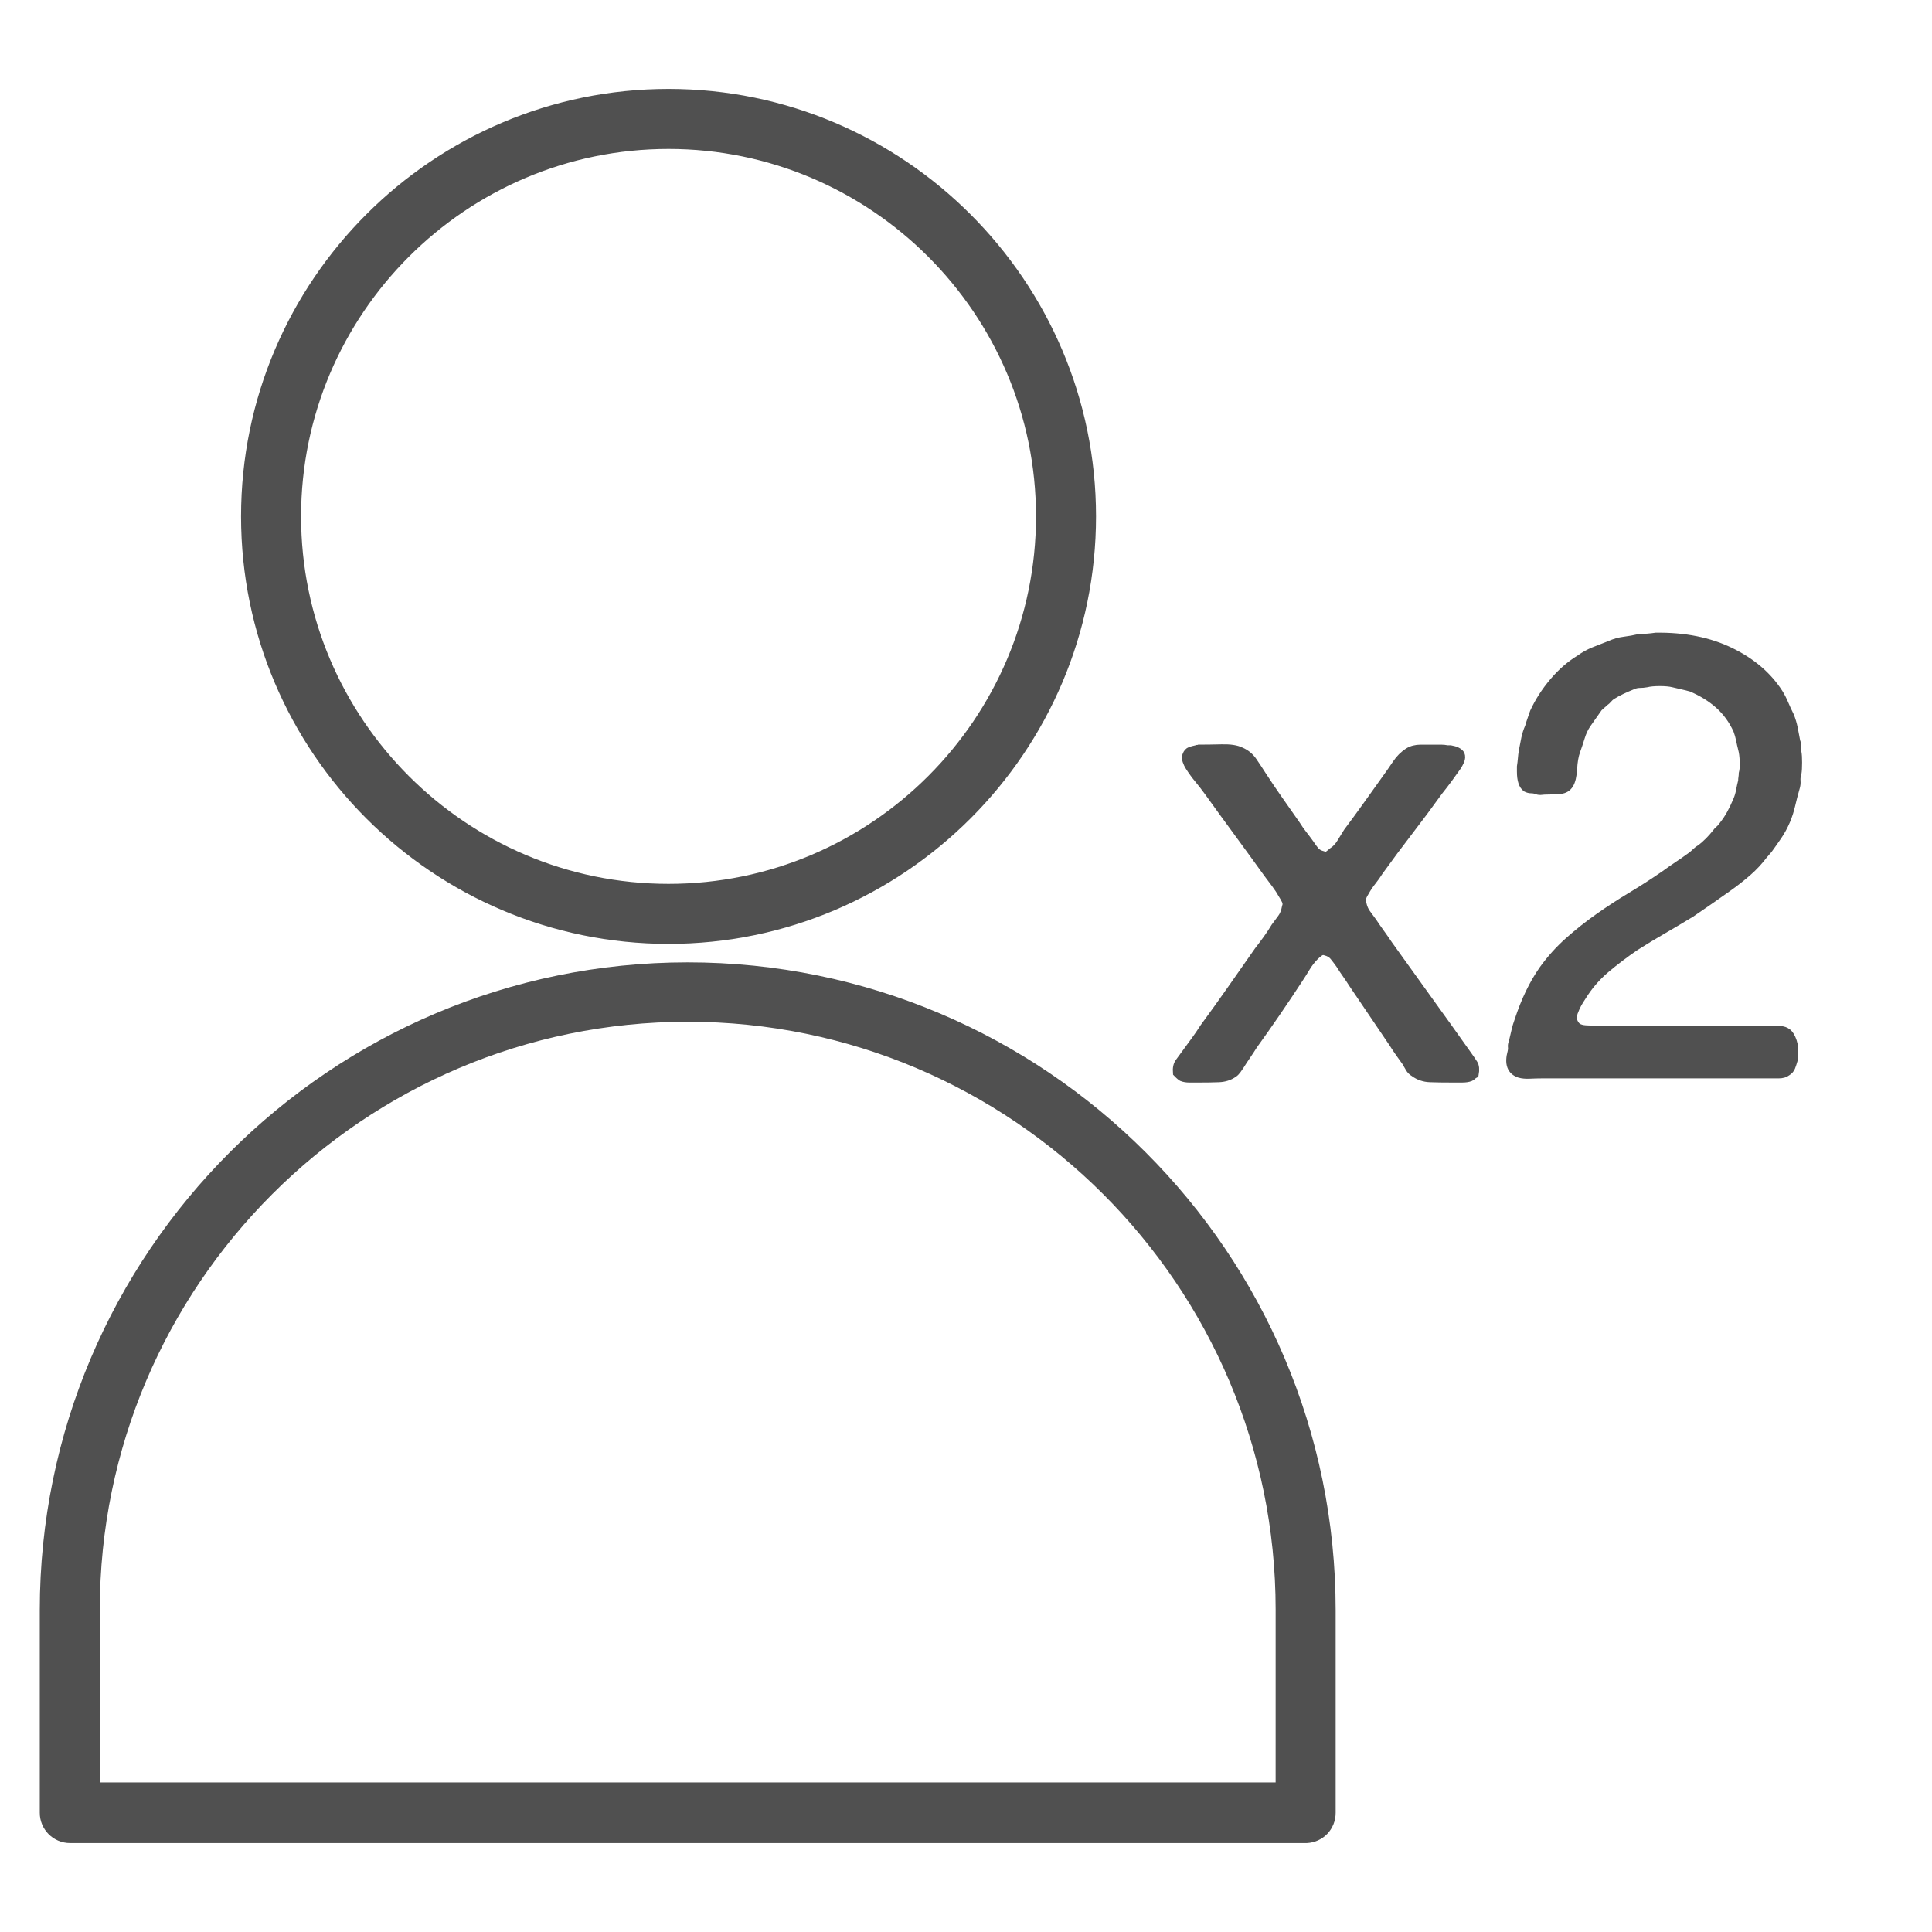 <?xml version="1.0" encoding="utf-8"?>
<!-- Generator: Adobe Illustrator 16.0.0, SVG Export Plug-In . SVG Version: 6.00 Build 0)  -->
<!DOCTYPE svg PUBLIC "-//W3C//DTD SVG 1.1//EN" "http://www.w3.org/Graphics/SVG/1.1/DTD/svg11.dtd">
<svg version="1.1" id="Icons" xmlns="http://www.w3.org/2000/svg" xmlns:xlink="http://www.w3.org/1999/xlink" x="0px" y="0px"
	 width="512px" height="512px" viewBox="0 0 512 512" enable-background="new 0 0 512 512" xml:space="preserve">
<g>
	<path fill="#505050" stroke="#505050" stroke-width="2" stroke-miterlimit="10" d="M317.778,198.338
		c1.699,0,3.682-0.027,5.947-0.084c2.27-0.056,3.969,0.198,5.103,0.764c1.359,0.569,2.465,1.474,3.314,2.72
		c0.852,1.249,1.673,2.494,2.464,3.74c1.472,2.268,2.947,4.447,4.421,6.542c1.47,2.099,3.001,4.28,4.589,6.546
		c0.565,0.907,1.16,1.757,1.783,2.549c0.623,0.794,1.219,1.589,1.786,2.38c0.451,0.68,0.905,1.305,1.36,1.87
		c0.451,0.569,1.134,0.965,2.04,1.19c0.564,0.227,1.048,0.199,1.446-0.083c0.396-0.283,0.709-0.538,0.934-0.767
		c0.907-0.565,1.671-1.359,2.295-2.379c0.621-1.02,1.218-1.98,1.783-2.889c1.7-2.266,3.4-4.589,5.101-6.969s3.399-4.76,5.101-7.14
		c0.905-1.245,1.81-2.549,2.721-3.909c0.907-1.359,1.979-2.435,3.23-3.229c0.905-0.565,2.01-0.85,3.314-0.85
		c1.302,0,2.576,0,3.826,0c0.563,0,1.105,0,1.613,0c0.509,0,1.045,0.059,1.614,0.17h0.852c1.36,0.228,2.267,0.68,2.721,1.36
		c0.226,0.568,0.195,1.163-0.086,1.786c-0.284,0.625-0.54,1.105-0.766,1.445c-0.794,1.134-1.59,2.239-2.38,3.315
		c-0.794,1.079-1.644,2.183-2.551,3.316c-2.608,3.626-5.242,7.167-7.903,10.625c-2.663,3.458-5.299,6.997-7.904,10.625
		c-0.566,0.906-1.19,1.784-1.87,2.633c-0.68,0.851-1.303,1.787-1.869,2.804c-0.229,0.339-0.453,0.765-0.68,1.277
		c-0.229,0.508-0.229,1.102,0,1.783c0.227,1.019,0.594,1.871,1.104,2.55c0.511,0.681,1.048,1.417,1.615,2.208
		c0.68,1.022,1.385,2.042,2.124,3.061c0.736,1.019,1.447,2.041,2.127,3.058c2.604,3.63,5.209,7.254,7.817,10.879
		c2.605,3.627,5.211,7.254,7.819,10.879c0.907,1.248,1.814,2.521,2.721,3.826c0.907,1.303,1.813,2.576,2.722,3.822
		c0.565,0.793,1.045,1.504,1.446,2.127c0.395,0.623,0.48,1.559,0.255,2.805c-0.229,0.111-0.425,0.256-0.596,0.422
		c-0.169,0.172-0.37,0.316-0.595,0.426c-0.566,0.229-1.304,0.34-2.208,0.34c-0.911,0-1.815,0-2.721,0
		c-2.269,0-4.194-0.027-5.779-0.088c-1.59-0.053-3.004-0.533-4.248-1.445c-0.568-0.336-0.994-0.764-1.276-1.273
		s-0.596-1.045-0.934-1.613c-0.569-0.791-1.136-1.588-1.7-2.379c-0.567-0.791-1.134-1.643-1.7-2.551l-10.707-15.811
		c-0.568-0.904-1.136-1.751-1.7-2.547c-0.568-0.791-1.134-1.643-1.698-2.55c-0.57-0.793-1.106-1.502-1.614-2.126
		c-0.509-0.623-1.22-1.045-2.125-1.277c-0.569-0.225-1.106-0.139-1.616,0.258c-0.509,0.398-0.879,0.709-1.104,0.934
		c-0.908,0.91-1.699,1.929-2.378,3.06c-0.682,1.134-1.361,2.208-2.041,3.232c-1.929,2.945-3.883,5.863-5.863,8.754
		c-1.983,2.889-3.993,5.752-6.035,8.582c-0.567,0.91-1.163,1.814-1.783,2.723c-0.625,0.908-1.221,1.814-1.785,2.719
		c-0.228,0.34-0.484,0.711-0.766,1.105c-0.284,0.396-0.596,0.709-0.935,0.932c-1.135,0.795-2.464,1.223-3.995,1.275
		c-1.527,0.061-3.257,0.088-5.183,0.088c-0.906,0-1.758,0-2.549,0c-0.794,0-1.474-0.113-2.041-0.34
		c-0.339-0.227-0.596-0.426-0.766-0.594c-0.17-0.172-0.368-0.365-0.594-0.596c-0.115-1.246,0.084-2.211,0.594-2.891
		c0.511-0.678,1.047-1.416,1.615-2.207c0.906-1.246,1.754-2.406,2.549-3.484c0.789-1.078,1.587-2.236,2.38-3.486
		c2.492-3.396,4.93-6.799,7.31-10.197s4.76-6.8,7.138-10.196c0.791-1.021,1.557-2.042,2.294-3.06
		c0.735-1.019,1.447-2.097,2.127-3.23c0.564-0.792,1.132-1.557,1.7-2.295c0.564-0.736,0.959-1.726,1.189-2.974
		c0.226-0.564,0.196-1.132-0.086-1.699c-0.283-0.566-0.539-1.021-0.765-1.363c-0.568-1.017-1.19-1.98-1.871-2.888
		c-0.679-0.904-1.36-1.812-2.04-2.718c-2.606-3.625-5.243-7.25-7.903-10.879c-2.664-3.625-5.3-7.25-7.904-10.878
		c-0.911-1.246-1.784-2.38-2.637-3.4c-0.849-1.02-1.672-2.151-2.464-3.399c-0.229-0.34-0.454-0.821-0.68-1.446
		c-0.229-0.621-0.229-1.161,0-1.614c0.226-0.565,0.566-0.934,1.019-1.106c0.453-0.172,0.963-0.311,1.528-0.424
		c0.226-0.112,0.397-0.141,0.511-0.086C317.552,198.481,317.665,198.453,317.778,198.338z"/>
	<path fill="#505050" stroke="#505050" stroke-width="2" stroke-miterlimit="10" d="M438.799,168.668
		c7.556-0.11,14.15,1.204,19.791,3.941c5.637,2.738,9.936,6.405,12.892,11.003c0.545,0.879,1.04,1.836,1.477,2.875
		c0.436,1.042,0.93,2.11,1.478,3.204c0.438,1.097,0.763,2.192,0.984,3.285c0.218,1.096,0.437,2.246,0.658,3.449
		c0.219,0.549,0.271,1.042,0.164,1.478c-0.109,0.439-0.056,0.932,0.166,1.478c0.108,0.55,0.163,1.453,0.163,2.709
		c0,1.26-0.055,2.218-0.163,2.875c-0.222,0.658-0.305,1.314-0.247,1.972c0.053,0.657-0.03,1.313-0.248,1.971
		c-0.439,1.534-0.82,3.013-1.149,4.434c-0.328,1.425-0.768,2.792-1.313,4.106c-0.657,1.534-1.396,2.902-2.219,4.105
		c-0.82,1.206-1.67,2.411-2.544,3.613c-0.221,0.221-0.412,0.438-0.576,0.656c-0.164,0.221-0.356,0.44-0.574,0.657
		c-1.314,1.752-2.793,3.343-4.436,4.765c-1.641,1.422-3.395,2.79-5.255,4.105c-3.396,2.408-6.626,4.655-9.688,6.733
		c-2.521,1.535-5.009,3.013-7.474,4.434c-2.463,1.424-4.901,2.904-7.308,4.434c-2.737,1.863-5.338,3.833-7.803,5.913
		c-2.465,2.082-4.573,4.544-6.323,7.392c-0.44,0.655-0.821,1.287-1.15,1.887c-0.326,0.605-0.656,1.34-0.982,2.219
		c-0.222,0.766-0.275,1.422-0.167,1.971c0.22,0.768,0.603,1.371,1.149,1.807c0.547,0.328,1.233,0.521,2.055,0.576
		c0.823,0.055,1.668,0.08,2.545,0.08h8.212h30.716h7.226c0.985,0,1.915,0.029,2.793,0.085c0.874,0.054,1.584,0.3,2.133,0.739
		c0.546,0.438,1.012,1.229,1.397,2.38c0.382,1.149,0.463,2.272,0.245,3.367v1.477c-0.221,0.764-0.438,1.425-0.656,1.971
		c-0.221,0.55-0.603,0.985-1.15,1.316c-0.546,0.439-1.313,0.655-2.299,0.655c-0.984,0-1.97,0-2.956,0h-9.853h-38.432h-11.661
		c-0.878,0-1.863,0.028-2.956,0.082c-1.097,0.057-2.026-0.025-2.792-0.248c-2.301-0.763-3.012-2.735-2.135-5.912
		c0.107-0.436,0.136-0.844,0.083-1.229c-0.057-0.387,0.024-0.848,0.247-1.399c0.217-0.873,0.436-1.806,0.655-2.792
		c0.219-0.986,0.493-1.914,0.823-2.793c1.75-5.361,3.939-9.903,6.57-13.63c1.969-2.735,4.213-5.227,6.733-7.473
		c2.518-2.243,5.172-4.352,7.966-6.32c2.792-1.974,5.691-3.859,8.703-5.666c3.011-1.807,5.938-3.697,8.789-5.666
		c1.201-0.876,2.379-1.696,3.529-2.465c1.15-0.763,2.324-1.585,3.531-2.463c0.437-0.329,0.846-0.685,1.231-1.068
		c0.383-0.382,0.794-0.682,1.232-0.901c1.531-1.204,2.898-2.572,4.105-4.106c0.219-0.329,0.493-0.63,0.823-0.903
		c0.326-0.272,0.601-0.576,0.821-0.903c0.875-1.091,1.616-2.188,2.217-3.283c0.602-1.093,1.175-2.299,1.724-3.615
		c0.327-0.763,0.576-1.584,0.739-2.462c0.163-0.875,0.354-1.75,0.576-2.628c0-0.33,0.024-0.657,0.081-0.985
		c0.054-0.33,0.083-0.658,0.083-0.987c0.218-0.764,0.301-1.832,0.247-3.204c-0.057-1.367-0.191-2.435-0.409-3.204
		c-0.222-0.874-0.413-1.723-0.577-2.544c-0.162-0.821-0.409-1.669-0.738-2.547c-1.205-2.627-2.82-4.843-4.844-6.652
		c-2.029-1.807-4.464-3.311-7.311-4.515c-0.768-0.218-1.534-0.41-2.299-0.576c-0.767-0.164-1.589-0.354-2.466-0.575
		c-0.876-0.218-2.054-0.329-3.529-0.329c-1.48,0-2.655,0.11-3.531,0.329c-0.658,0.11-1.263,0.164-1.807,0.164
		c-0.55,0-1.097,0.109-1.642,0.328c-1.096,0.439-2.11,0.877-3.038,1.314c-0.933,0.439-1.838,0.932-2.711,1.478
		c-0.327,0.221-0.63,0.493-0.901,0.821c-0.274,0.329-0.576,0.604-0.903,0.821c-0.221,0.219-0.492,0.467-0.822,0.738
		c-0.327,0.275-0.604,0.522-0.822,0.74c-0.547,0.767-1.065,1.505-1.559,2.215c-0.491,0.714-1.014,1.453-1.56,2.219
		c-0.658,0.985-1.178,2.109-1.563,3.368c-0.384,1.26-0.795,2.492-1.23,3.694c-0.438,1.207-0.713,2.766-0.82,4.682
		c-0.111,1.917-0.439,3.314-0.986,4.186c-0.549,0.88-1.37,1.371-2.461,1.479c-1.1,0.111-2.301,0.165-3.615,0.165
		c-0.439,0-0.879,0.027-1.315,0.081c-0.438,0.058-0.821,0.029-1.149-0.081c-0.548-0.219-1.066-0.329-1.56-0.329
		c-0.491,0-0.961-0.109-1.397-0.329c-0.984-0.657-1.476-2.134-1.476-4.433v-1.314c0.107-0.657,0.188-1.34,0.247-2.054
		c0.053-0.71,0.135-1.396,0.246-2.053c0.219-1.203,0.438-2.326,0.658-3.366c0.218-1.041,0.544-2.055,0.982-3.04
		c0.219-0.764,0.439-1.448,0.659-2.054c0.22-0.601,0.438-1.23,0.656-1.887c1.315-2.846,3.038-5.528,5.175-8.048
		c2.133-2.517,4.458-4.541,6.979-6.076c1.203-0.875,2.488-1.585,3.858-2.136c1.367-0.546,2.766-1.092,4.189-1.642
		c1.203-0.546,2.464-0.903,3.777-1.069c1.314-0.164,2.683-0.409,4.106-0.738c0.764,0,1.478-0.026,2.133-0.083
		C437.32,168.861,438.031,168.778,438.799,168.668z"/>
</g>
<g>
	<path fill="#505050" stroke="#505050" stroke-width="4" stroke-miterlimit="10" d="M65.882,136.853
		c0,61.439,50.01,111.289,111.289,111.289s111.288-50.008,111.288-111.289c0-61.28-50.008-111.289-111.288-111.289
		C115.89,25.565,65.882,75.415,65.882,136.853z M276.553,136.853c0,54.771-44.611,99.382-99.383,99.382
		c-54.771,0-99.382-44.611-99.382-99.382s44.611-99.381,99.382-99.381S276.553,82.082,276.553,136.853z"/>
	<path fill="#505050" stroke="#505050" stroke-width="4" stroke-miterlimit="10" d="M351.963,480.404v-53.661
		c0-93.666-76.203-169.711-169.712-169.711c-93.507,0-169.71,76.045-169.71,169.711v53.661c0,3.333,2.699,6.031,6.032,6.031h327.675
		C349.423,486.277,351.963,483.737,351.963,480.404z M340.055,474.37H24.448v-47.786c0-86.998,70.804-157.805,157.803-157.805
		s157.807,70.807,157.807,157.805L340.055,474.37L340.055,474.37z"/>
</g>
</svg>
